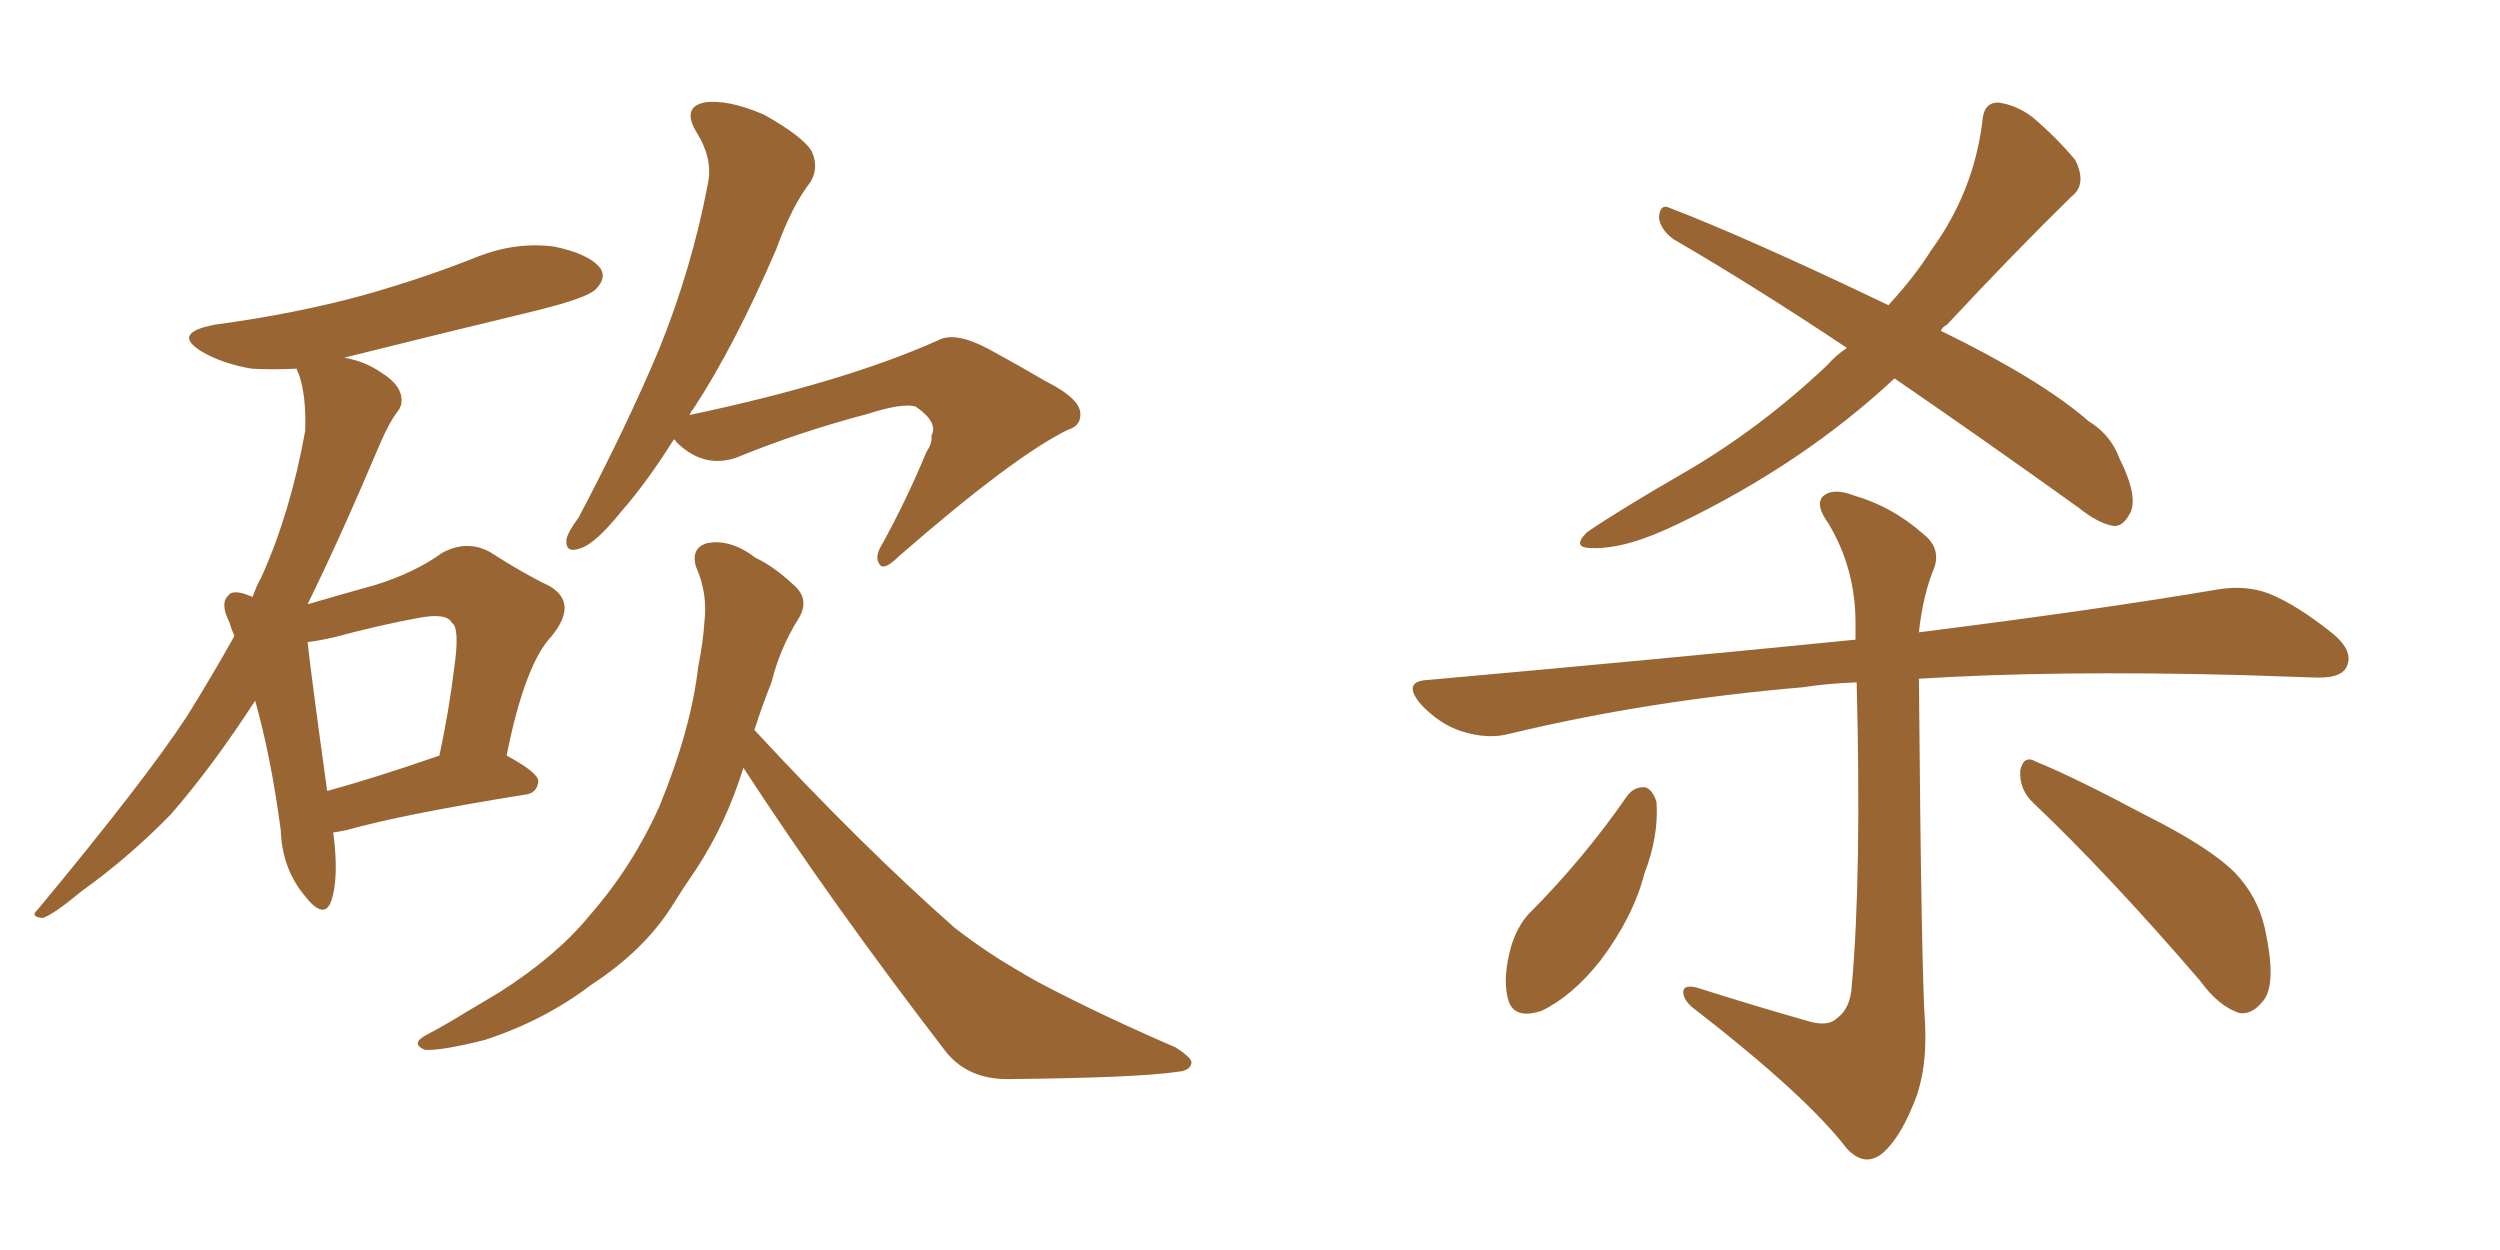 <svg xmlns="http://www.w3.org/2000/svg" xmlns:xlink="http://www.w3.org/1999/xlink" width="300" height="150"><path fill="#996633" padding="10" d="M39.99 99.90L39.99 99.90Q40.72 105.47 39.70 108.25L39.70 108.25Q38.82 110.45 36.47 107.37L36.47 107.37Q33.84 104.15 33.69 99.61L33.69 99.61Q32.52 90.82 30.62 84.08L30.62 84.08Q25.49 91.99 20.51 97.71L20.51 97.71Q15.53 102.83 9.81 106.93L9.81 106.93Q6.45 109.72 5.13 110.16L5.13 110.16Q3.52 110.01 4.54 109.13L4.54 109.13Q17.43 93.60 22.41 85.99L22.41 85.99Q25.34 81.30 28.13 76.32L28.13 76.32Q27.69 75.29 27.54 74.71L27.54 74.71Q26.37 72.36 27.39 71.48L27.39 71.48Q27.83 70.75 29.59 71.34L29.59 71.34Q29.88 71.48 30.32 71.63L30.32 71.63Q30.76 70.31 31.35 69.29L31.35 69.29Q34.86 61.52 36.62 51.71L36.62 51.71Q36.77 47.61 35.89 44.97L35.89 44.97Q35.60 44.38 35.60 44.24L35.60 44.24Q32.52 44.38 30.18 44.24L30.18 44.24Q26.81 43.65 24.46 42.33L24.46 42.33Q20.36 39.99 25.78 38.96L25.78 38.96Q35.45 37.65 43.51 35.45L43.51 35.45Q50.83 33.40 57.42 30.76L57.42 30.76Q61.96 29.00 66.50 29.59L66.50 29.59Q70.75 30.47 72.07 32.23L72.07 32.23Q72.80 33.40 71.48 34.72L71.48 34.72Q70.46 35.74 64.60 37.21L64.60 37.21Q52.44 40.14 41.31 42.92L41.31 42.92Q43.80 43.36 45.70 44.68L45.70 44.68Q47.61 45.85 48.05 47.17L48.05 47.17Q48.49 48.49 47.61 49.51L47.61 49.51Q46.73 50.68 45.70 53.03L45.70 53.03Q40.87 64.45 36.91 72.51L36.91 72.51Q41.46 71.19 45.12 70.17L45.12 70.17Q49.80 68.70 53.03 66.36L53.03 66.36Q55.96 64.75 58.74 66.21L58.74 66.21Q62.84 68.85 65.92 70.31L65.92 70.31Q69.43 72.36 66.21 76.32L66.21 76.32Q62.99 79.69 60.79 90.67L60.79 90.67Q64.60 92.72 64.60 93.75L64.60 93.75Q64.45 95.21 62.99 95.36L62.99 95.36Q48.34 97.71 41.60 99.61L41.60 99.61Q40.87 99.76 39.99 99.90ZM39.26 94.92L39.26 94.92Q45.12 93.31 52.73 90.67L52.73 90.67Q53.91 85.11 54.49 80.27L54.49 80.27Q55.22 75.29 54.20 74.71L54.20 74.71Q53.61 73.54 50.39 74.12L50.39 74.12Q45.56 75 40.14 76.46L40.14 76.46Q38.23 76.90 36.91 77.05L36.91 77.05Q37.35 81.15 39.26 94.92ZM80.86 52.73L80.86 52.73Q77.64 57.86 74.56 61.38L74.56 61.38Q71.48 65.19 69.73 65.77L69.73 65.77Q67.82 66.50 67.97 64.75L67.97 64.75Q68.12 63.87 69.43 62.11L69.43 62.11Q75.15 51.27 79.10 41.89L79.10 41.89Q83.06 32.08 84.96 21.97L84.96 21.97Q85.55 19.04 83.64 15.97L83.64 15.97Q81.74 12.89 84.52 12.30L84.52 12.30Q87.30 11.87 91.70 13.77L91.70 13.77Q96.39 16.41 97.41 18.16L97.41 18.16Q98.29 20.07 97.27 21.83L97.27 21.83Q95.07 24.61 93.16 29.88L93.16 29.88Q88.18 41.46 83.20 49.07L83.20 49.07Q82.91 49.37 82.76 49.80L82.76 49.80Q101.37 45.85 112.50 40.87L112.50 40.87Q114.55 39.70 118.65 41.89L118.65 41.89Q122.17 43.80 125.39 45.70L125.39 45.70Q129.79 47.90 129.64 49.80L129.64 49.80Q129.64 51.12 128.17 51.56L128.17 51.56Q121.58 54.79 107.81 66.80L107.81 66.80Q106.20 68.41 105.62 67.82L105.62 67.82Q104.88 66.94 105.76 65.48L105.76 65.48Q108.84 59.91 111.18 54.20L111.18 54.20Q111.91 53.17 111.77 52.29L111.77 52.29Q112.65 50.68 109.86 48.78L109.86 48.78Q108.25 48.34 104.15 49.66L104.15 49.66Q95.80 51.86 88.33 54.93L88.33 54.93Q84.38 56.25 81.15 53.03L81.15 53.03Q81.01 52.73 80.86 52.73ZM89.21 92.14L89.21 92.14L89.21 92.14Q87.16 98.73 83.64 104.15L83.64 104.15Q82.03 106.49 80.57 108.84L80.57 108.84Q77.20 114.11 70.90 118.21L70.90 118.21Q65.33 122.46 58.15 124.80L58.15 124.80Q52.88 126.12 50.98 125.98L50.98 125.98Q49.22 125.24 51.12 124.22L51.12 124.22Q53.61 122.90 55.96 121.44L55.96 121.44Q58.15 120.12 59.91 119.09L59.91 119.09Q66.80 114.70 70.75 109.86L70.75 109.86Q75.88 104.00 79.10 96.83L79.10 96.83Q82.91 87.60 83.79 79.98L83.79 79.98Q84.38 77.05 84.52 74.71L84.52 74.71Q84.96 71.19 83.50 67.97L83.50 67.97Q82.91 65.77 84.81 65.19L84.81 65.19Q87.60 64.60 90.67 66.94L90.67 66.94Q92.87 67.97 95.21 70.17L95.21 70.17Q97.27 71.92 95.80 74.27L95.80 74.27Q93.60 77.78 92.58 81.88L92.58 81.88Q91.41 84.81 90.53 87.60L90.53 87.60Q103.42 101.51 114.55 111.33L114.55 111.33Q117.19 113.38 119.97 115.14L119.97 115.14Q123.78 117.48 125.54 118.36L125.54 118.36Q132.57 122.02 141.06 125.68L141.06 125.68Q143.12 127.00 142.97 127.59L142.97 127.59Q142.82 128.47 141.36 128.61L141.36 128.61Q136.38 129.35 120.85 129.49L120.85 129.49Q116.31 129.49 113.67 126.42L113.67 126.42Q99.90 108.54 89.21 92.14ZM227.34 45.41L227.34 45.41Q216.36 55.66 201.42 62.84L201.42 62.84Q195.12 65.92 191.02 65.77L191.02 65.77Q188.53 65.77 190.43 63.87L190.43 63.87Q194.53 61.08 202.15 56.69L202.15 56.69Q211.23 51.42 219.29 43.80L219.29 43.80Q220.31 42.63 221.63 41.75L221.63 41.75Q210.64 34.42 200.83 28.71L200.83 28.71Q199.22 27.54 199.07 26.07L199.07 26.07Q199.22 24.46 200.24 24.90L200.24 24.90Q209.77 28.56 226.61 36.62L226.61 36.62Q229.83 33.11 231.74 30.03L231.74 30.03Q236.87 23.00 237.89 14.50L237.89 14.50Q238.04 12.30 239.79 12.30L239.79 12.30Q241.99 12.60 243.90 14.06L243.90 14.06Q246.83 16.55 249.02 19.19L249.02 19.19Q250.49 22.12 248.58 23.58L248.58 23.58Q241.55 30.47 233.64 38.96L233.64 38.96Q233.06 39.26 232.91 39.70L232.91 39.70Q244.92 45.56 250.63 50.54L250.63 50.54Q253.27 52.15 254.30 54.93L254.30 54.93Q256.79 59.91 255.47 61.82L255.47 61.82Q254.74 63.13 253.71 63.13L253.71 63.13Q251.81 62.84 249.46 60.94L249.46 60.94Q237.60 52.44 227.34 45.41ZM217.24 122.61L217.24 122.61Q219.43 123.19 220.46 122.17L220.46 122.17Q222.07 121.00 222.22 118.21L222.22 118.21Q223.39 105.18 222.80 81.88L222.80 81.88Q219.14 82.03 216.36 82.47L216.36 82.47Q197.61 84.08 181.20 88.04L181.20 88.04Q178.56 88.77 175.34 87.74L175.34 87.74Q172.71 86.87 170.51 84.52L170.51 84.52Q168.16 81.74 171.39 81.59L171.39 81.59Q199.22 79.10 222.66 76.76L222.66 76.76Q222.66 75.73 222.66 74.71L222.66 74.71Q222.66 68.26 219.43 62.84L219.43 62.84Q217.82 60.64 218.70 59.62L218.70 59.62Q219.87 58.45 222.51 59.47L222.51 59.47Q227.05 60.79 230.71 64.01L230.71 64.01Q233.20 65.92 231.88 68.70L231.88 68.70Q230.71 71.78 230.27 75.88L230.27 75.88Q252.25 73.10 266.02 70.75L266.02 70.75Q269.38 70.17 272.17 71.19L272.17 71.19Q275.54 72.51 279.93 76.03L279.93 76.03Q282.57 78.22 281.54 80.13L281.54 80.13Q280.81 81.45 277.59 81.30L277.59 81.30Q273.63 81.15 269.09 81.01L269.09 81.01Q246.53 80.42 230.27 81.45L230.27 81.45Q230.57 117.19 231.01 122.90L231.01 122.90Q231.30 128.91 229.39 133.01L229.39 133.01Q227.93 136.52 226.03 138.28L226.03 138.28Q223.83 140.19 221.63 137.84L221.63 137.84Q216.80 131.54 203.61 121.29L203.61 121.29Q202.15 120.26 202.00 119.24L202.00 119.24Q201.86 118.07 203.61 118.51L203.61 118.51Q210.50 120.70 217.24 122.61ZM195.26 95.51L195.26 95.51Q196.14 94.34 197.46 94.48L197.46 94.48Q198.34 94.78 198.78 96.24L198.78 96.24Q199.07 100.34 197.31 104.88L197.31 104.88Q196.00 110.01 192.04 115.28L192.04 115.28Q188.67 119.53 185.01 121.29L185.01 121.29Q181.49 122.46 180.91 119.68L180.91 119.68Q180.32 117.19 181.35 113.53L181.35 113.53Q182.08 111.18 183.40 109.72L183.40 109.72Q189.99 103.13 195.26 95.51ZM244.04 96.39L244.04 96.39L244.04 96.39Q242.29 94.78 242.43 92.43L242.43 92.43Q242.87 90.53 244.34 91.41L244.34 91.41Q249.02 93.31 257.52 97.85L257.52 97.85Q265.14 101.66 268.21 104.74L268.21 104.74Q270.85 107.52 271.73 111.18L271.73 111.18Q273.34 118.36 271.44 120.26L271.44 120.26Q270.26 121.73 268.80 121.58L268.80 121.58Q266.31 120.85 263.96 117.63L263.96 117.63Q252.98 104.88 244.04 96.39Z"/></svg>